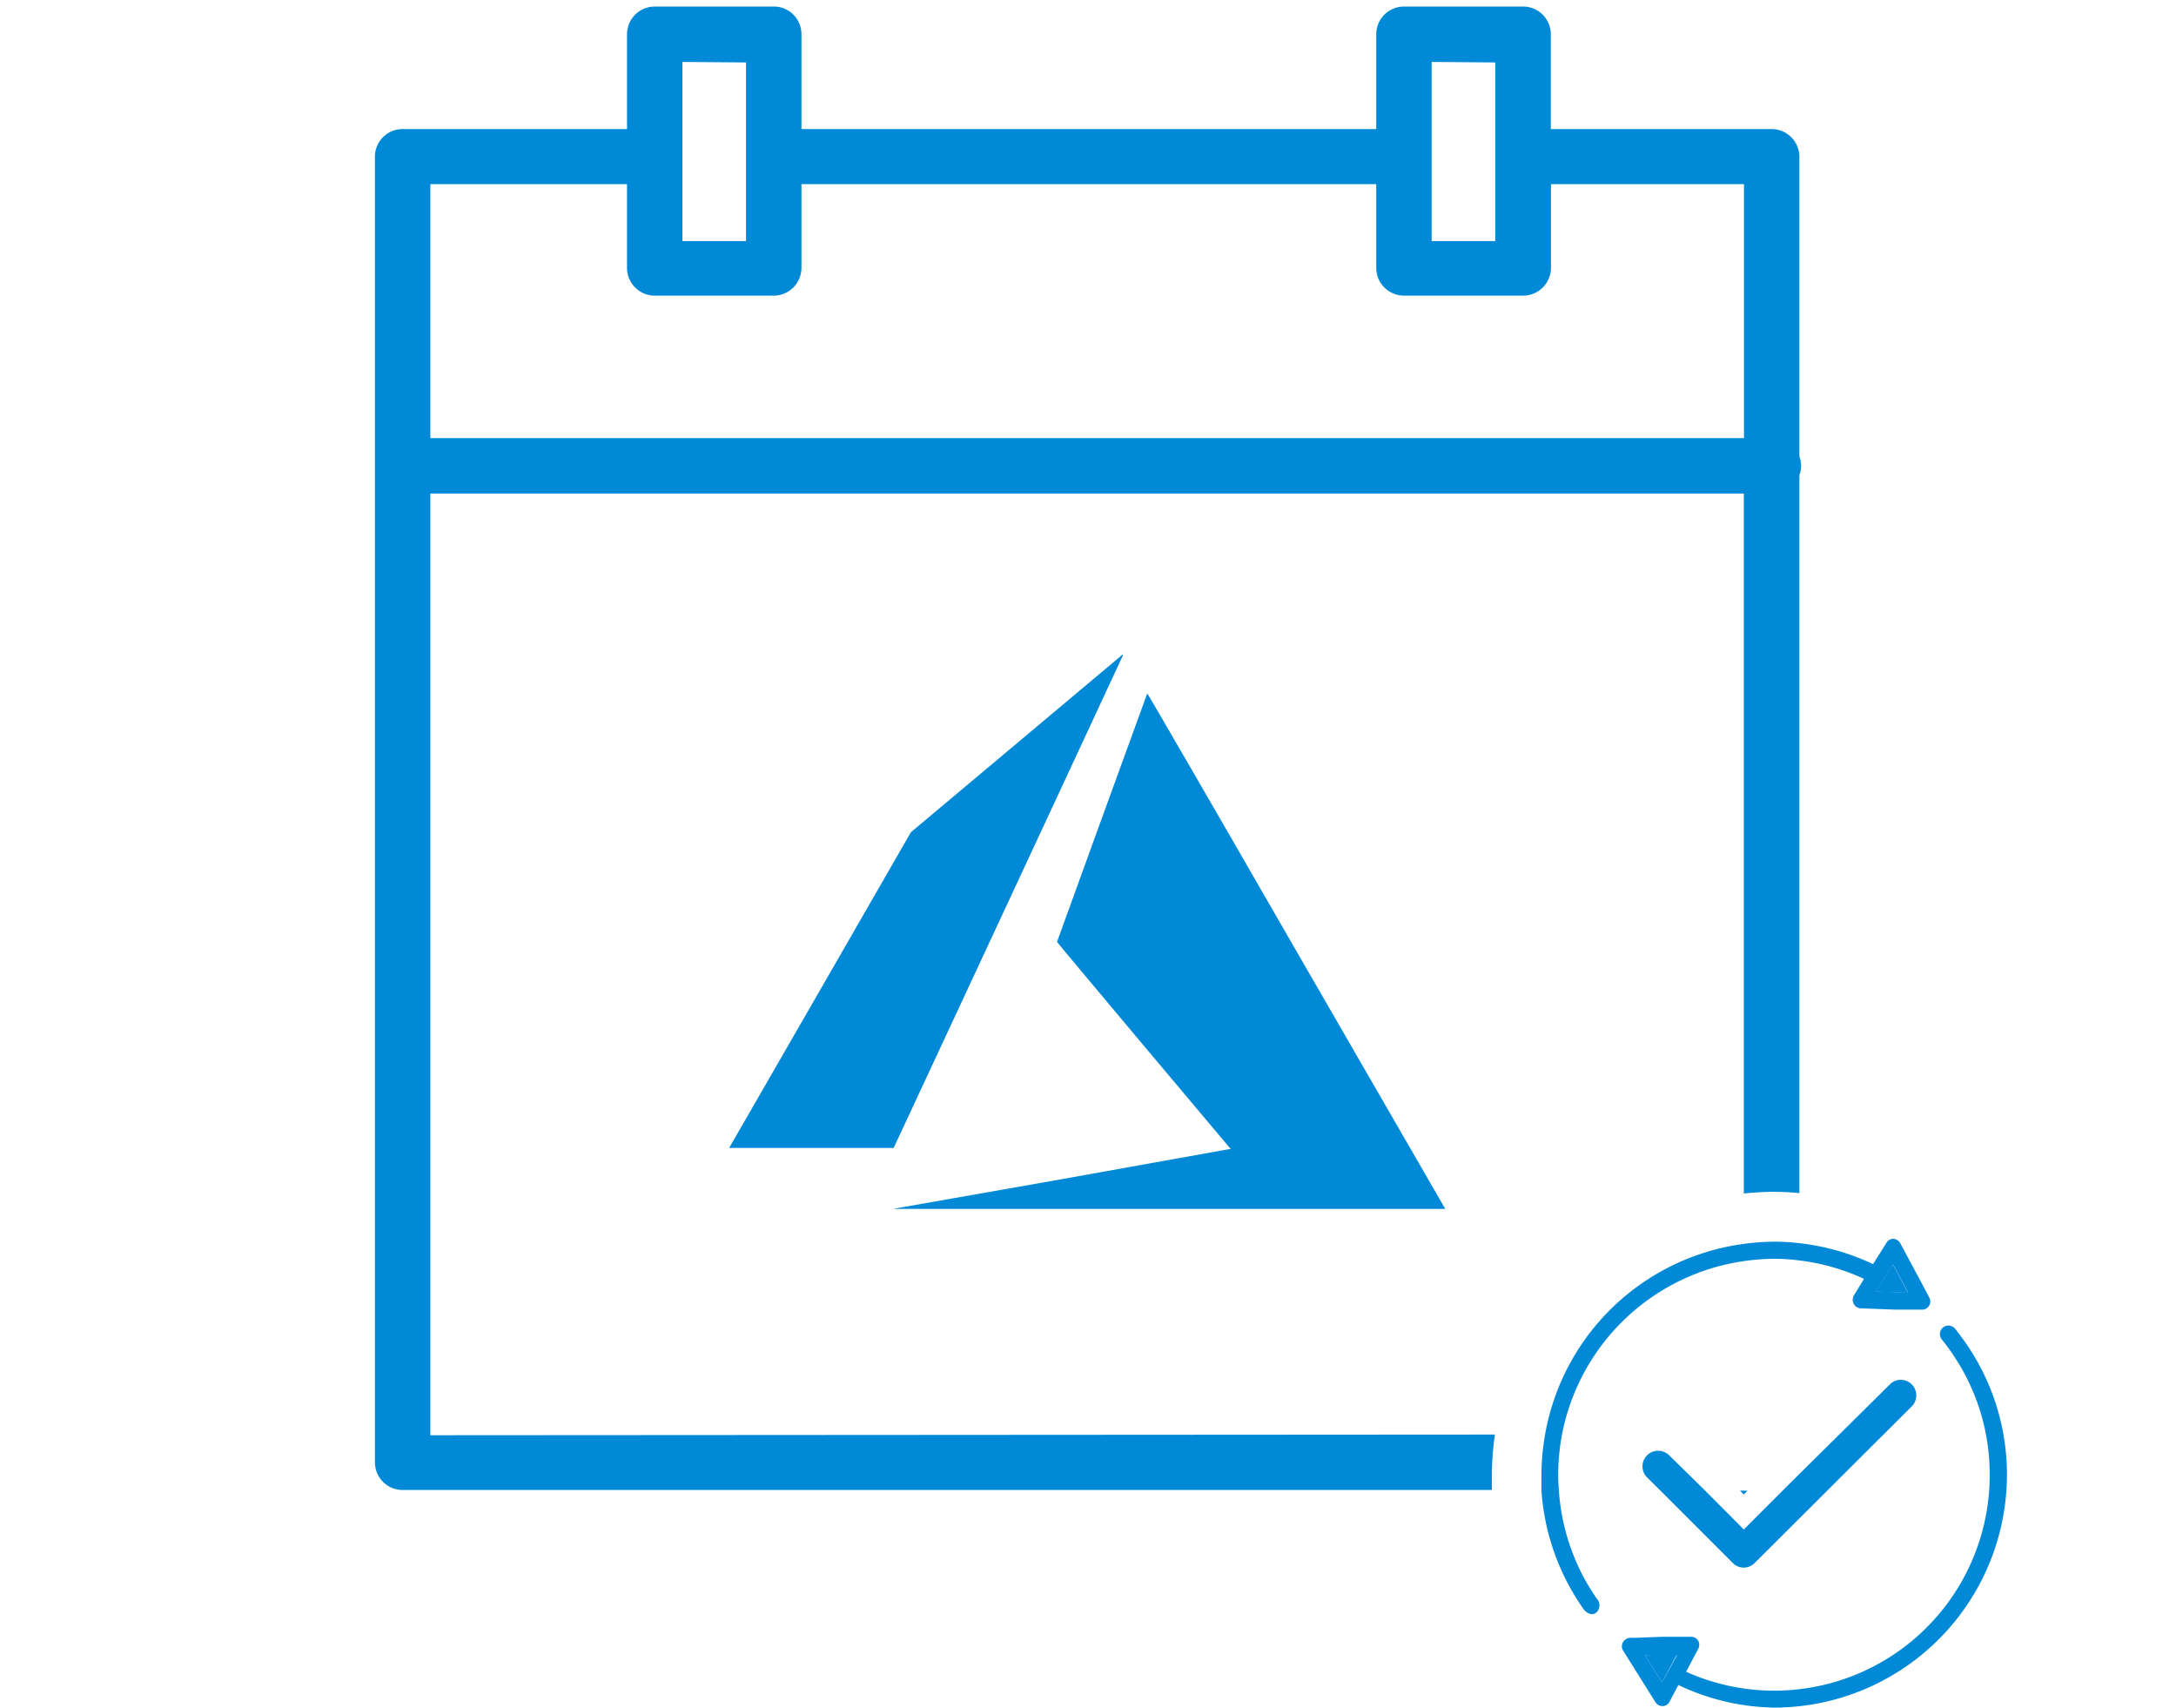 <svg xmlns="http://www.w3.org/2000/svg" width="130" height="102.05" viewBox="0 0 130 102.05">
  <defs>
    <style>
      .cls-1 {
        fill: #0089d6;
      }
    </style>
  </defs>
  <title>azureicones</title>
  <g id="Layer_1" data-name="Layer 1">
    <g>
      <polygon class="cls-1" points="113.98 77.22 113.98 77.21 113.08 75.52 112.06 77.15 113.97 77.22 113.98 77.22"/>
      <polygon class="cls-1" points="98.27 98.87 98.52 99.27 99.29 100.5 100.19 98.81 98.84 98.85 98.27 98.87"/>
      <path class="cls-1" d="M25.71,85.73V29.48h78.47V71.29c.6-.06,1.2-.1,1.81-.1a15.11,15.11,0,0,1,1.51.08V28.39a1.65,1.65,0,0,0,0-1.13V9.37a1.66,1.66,0,0,0-1.66-1.66H92.65V2.05A1.66,1.66,0,0,0,91,.39H83.88a1.66,1.66,0,0,0-1.66,1.66V7.71H47.88V2.05A1.65,1.65,0,0,0,46.23.39H39.12a1.66,1.66,0,0,0-1.66,1.66V7.71H24.05A1.65,1.65,0,0,0,22.4,9.37v78A1.65,1.65,0,0,0,24.05,89H89.13c0-.31,0-.63,0-.94a16.84,16.84,0,0,1,.18-2.37Zm63.62-82V14.4h-3.8V3.7Zm-44.76,0V14.4h-3.8V3.7ZM37.46,11v5a1.66,1.66,0,0,0,1.66,1.66h7.11a1.66,1.66,0,0,0,1.65-1.66V11H82.22v5a1.66,1.66,0,0,0,1.66,1.66H91a1.67,1.67,0,0,0,1.66-1.66V11h11.53V26.17H25.71V11Z"/>
      <path class="cls-1" d="M86.35,72.22l-.07-.12-8.9-15.41c-5.18-9-8.83-15.29-8.84-15.27s-5.39,14.81-5.39,14.84,2.34,2.81,5.19,6.21l5.19,6.17-.09,0L63.35,70.45l-10,1.76h33Z"/>
      <path class="cls-1" d="M67,39.33a1,1,0,0,0,.1-.26L60.75,44.4l-6.33,5.31L49,59.13l-5.44,9.44h9.83l6.75-14.49C63.85,46.11,66.94,39.47,67,39.33Z"/>
      <path class="cls-1" d="M93.09,88.1a13.22,13.22,0,0,1,.22-2.37,12.94,12.94,0,0,1,10.87-10.4,13.66,13.66,0,0,1,1.81-.14,12.62,12.62,0,0,1,1.51.1,12.9,12.9,0,0,1,3.86,1.1l-.61,1a.52.52,0,0,0,0,.5.49.49,0,0,0,.43.26l2.11.08,1.54,0h0a.49.49,0,0,0,.42-.24.47.47,0,0,0,0-.5l-.48-.91-1.24-2.31a.49.49,0,0,0-.42-.27h0a.46.46,0,0,0-.41.24l-.8,1.27a13.87,13.87,0,0,0-4.39-1.25,12.62,12.62,0,0,0-1.51-.09,13.65,13.65,0,0,0-1.81.13A13.92,13.92,0,0,0,92.3,85.73a14.21,14.21,0,0,0-.21,2.37c0,.31,0,.63,0,.94a13.92,13.92,0,0,0,2.56,7.14c.68.68,1.17-.27.75-.68A12.82,12.82,0,0,1,93.13,89C93.11,88.73,93.09,88.41,93.09,88.1Zm20-12.58.9,1.69h0l-1.91-.07Z"/>
      <path class="cls-1" d="M117.38,80.14c-.19-.26-.37-.51-.57-.76A.5.5,0,1,0,116,80c.2.24.39.5.57.76a12.74,12.74,0,0,1,2.3,7.33,12.87,12.87,0,0,1-18.14,11.77l.72-1.36a.5.5,0,0,0,0-.5.49.49,0,0,0-.41-.23h0l-1.71,0-1.63.06h-.31a.52.52,0,0,0-.43.27.48.48,0,0,0,0,.48v0l.79,1.26,1.15,1.84a.5.5,0,0,0,.42.23h0a.47.47,0,0,0,.42-.26l.53-1A13.74,13.74,0,0,0,106,102,13.92,13.92,0,0,0,119.9,88.1,13.76,13.76,0,0,0,117.38,80.14ZM99.29,100.5l-.77-1.23-.25-.4.57,0,1.35,0Z"/>
      <path class="cls-1" d="M99.72,86.93a.93.93,0,0,0-.66-.27.93.93,0,0,0-.66,1.59l.8.79,4.32,4.32a.91.91,0,0,0,1.31,0L114.22,84a.93.93,0,0,0-.66-1.58.91.91,0,0,0-.65.27L107,88.54l0,0-2.82,2.82L101.83,89Z"/>
      <polygon class="cls-1" points="104.4 89.04 103.95 89.04 104.18 89.27 104.4 89.04"/>
    </g>
  </g>
</svg>
